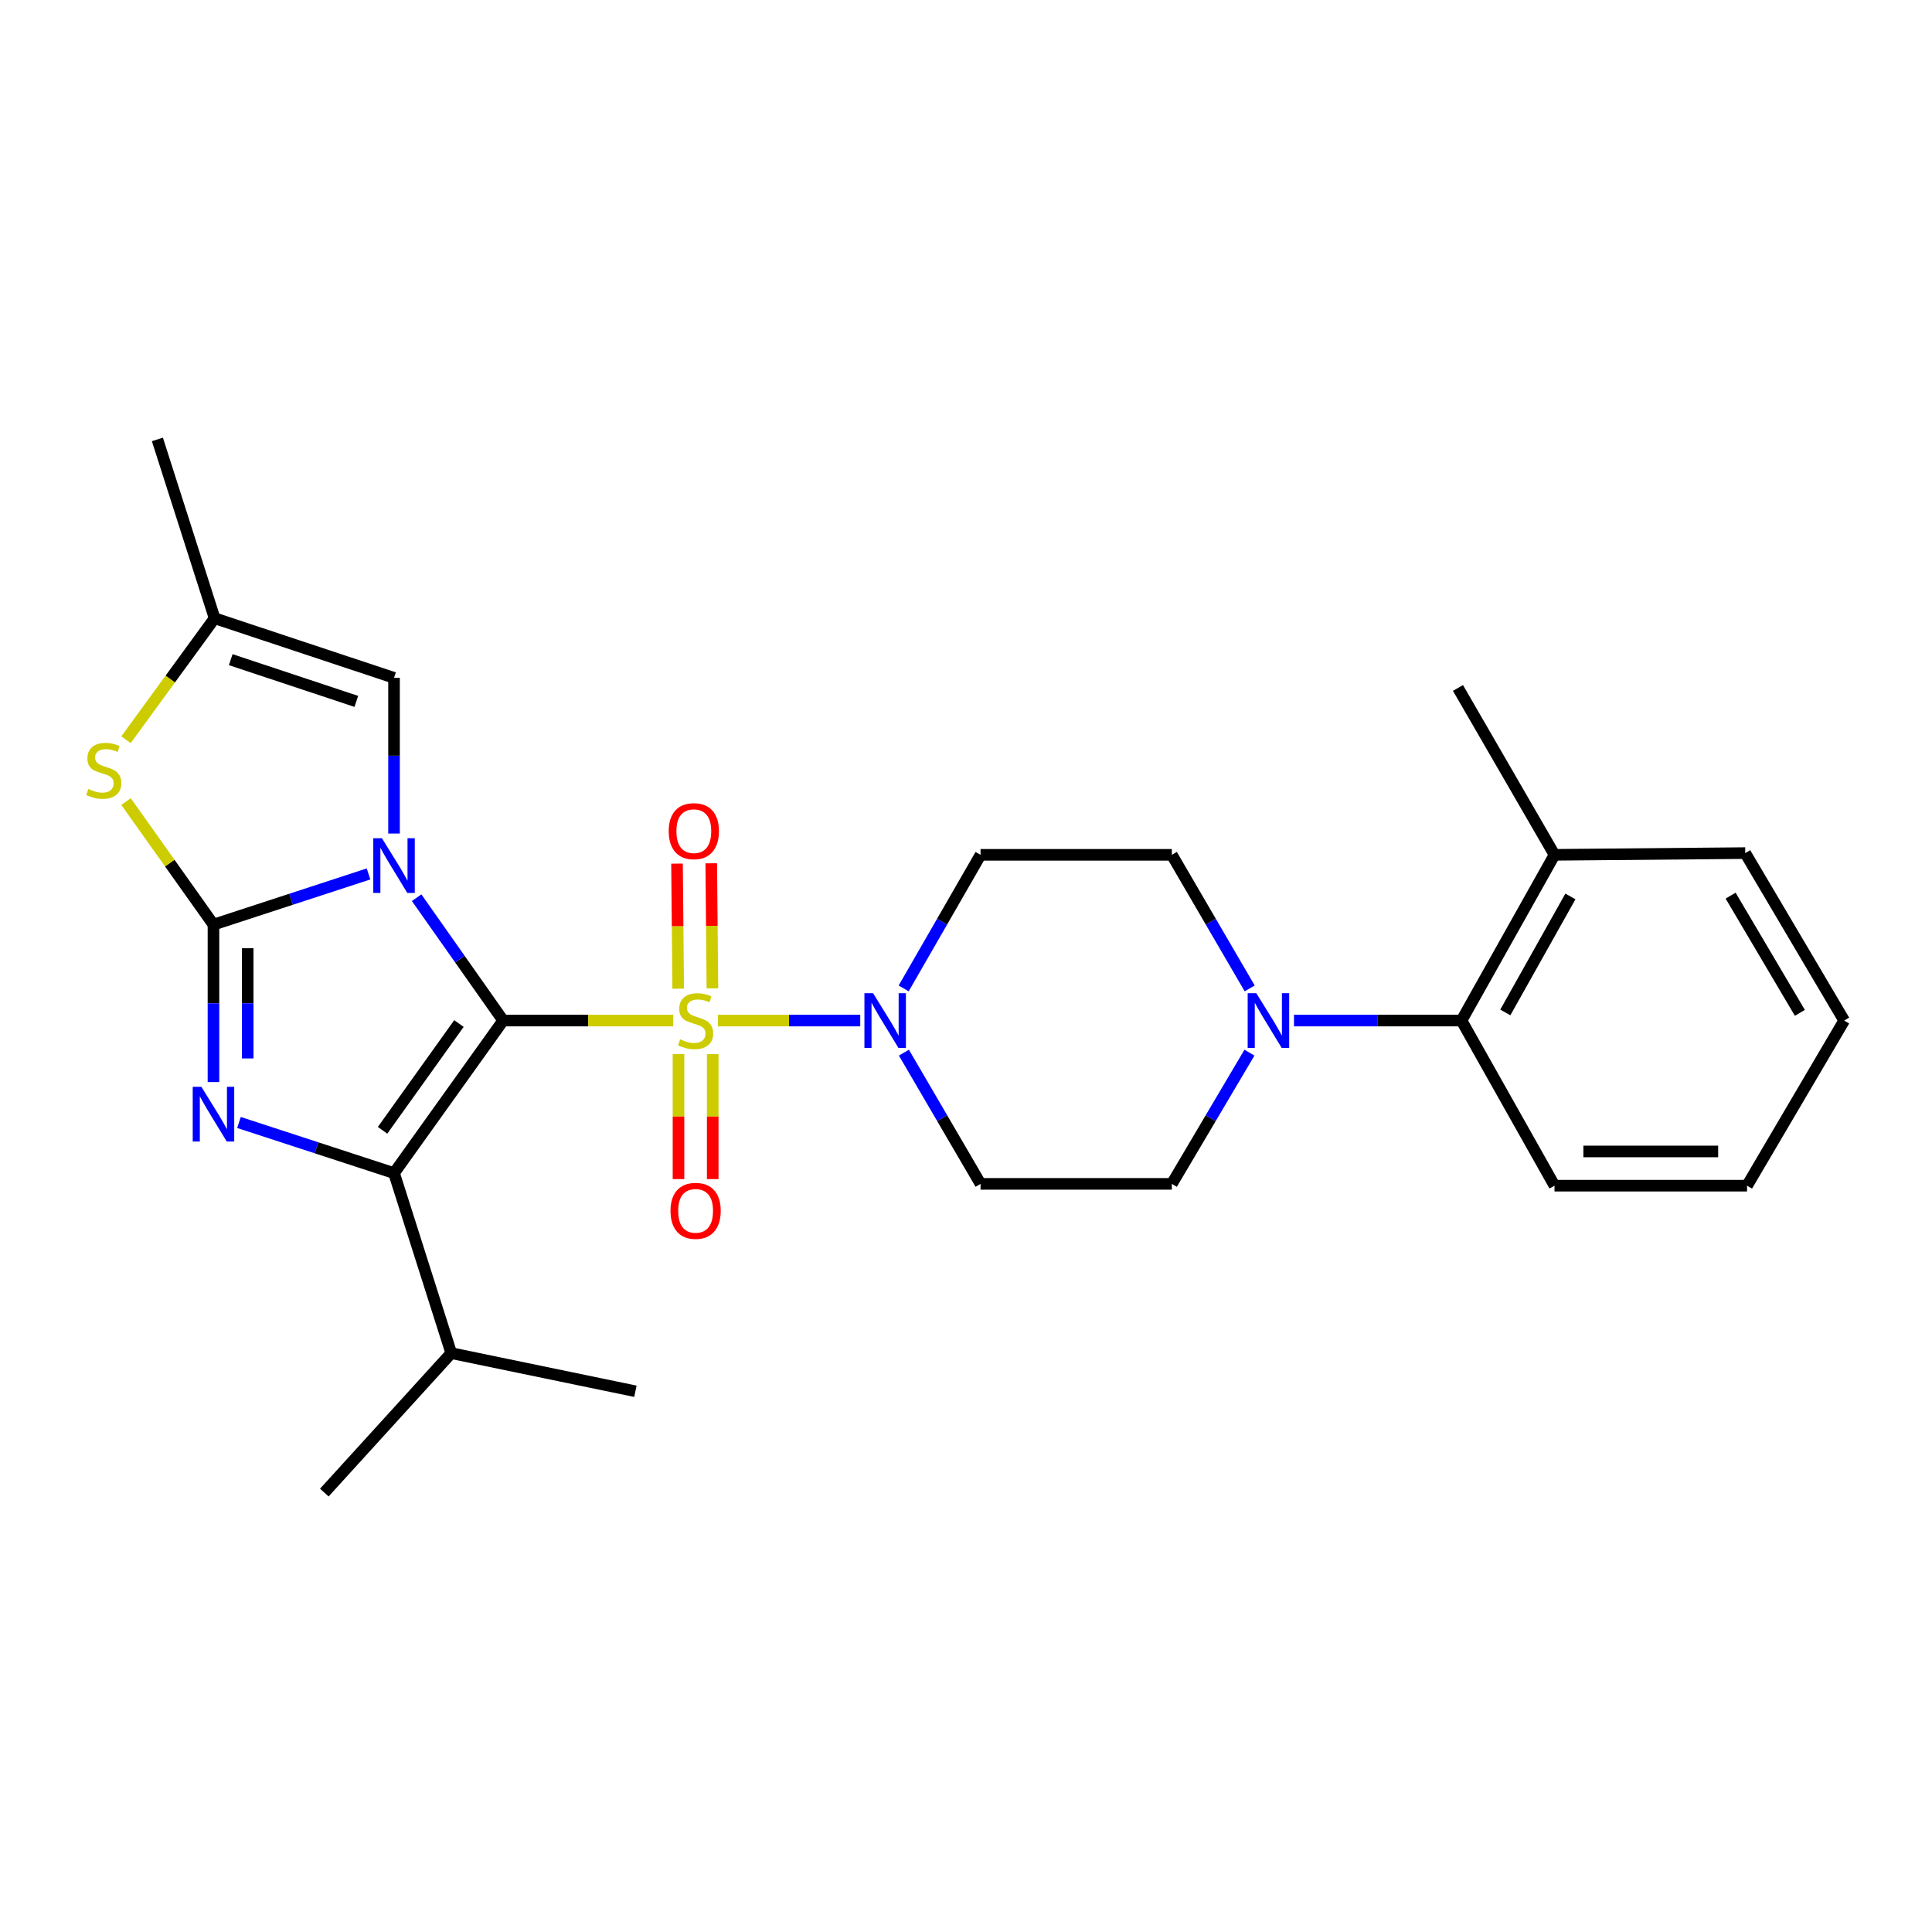 <?xml version='1.0' encoding='iso-8859-1'?>
<svg version='1.1' baseProfile='full'
              xmlns='http://www.w3.org/2000/svg'
                      xmlns:rdkit='http://www.rdkit.org/xml'
                      xmlns:xlink='http://www.w3.org/1999/xlink'
                  xml:space='preserve'
width='1000px' height='1000px' viewBox='0 0 1000 1000'>
<!-- END OF HEADER -->
<rect style='opacity:1.0;fill:#FFFFFF;stroke:none' width='1000' height='1000' x='0' y='0'> </rect>
<path class='bond-0' d='M 260.428,528.239 L 238.037,496.441' style='fill:none;fill-rule:evenodd;stroke:#000000;stroke-width:6px;stroke-linecap:butt;stroke-linejoin:miter;stroke-opacity:1' />
<path class='bond-0' d='M 238.037,496.441 L 215.647,464.642' style='fill:none;fill-rule:evenodd;stroke:#0000FF;stroke-width:6px;stroke-linecap:butt;stroke-linejoin:miter;stroke-opacity:1' />
<path class='bond-1' d='M 260.428,528.239 L 304.452,528.239' style='fill:none;fill-rule:evenodd;stroke:#000000;stroke-width:6px;stroke-linecap:butt;stroke-linejoin:miter;stroke-opacity:1' />
<path class='bond-1' d='M 304.452,528.239 L 348.477,528.239' style='fill:none;fill-rule:evenodd;stroke:#CCCC00;stroke-width:6px;stroke-linecap:butt;stroke-linejoin:miter;stroke-opacity:1' />
<path class='bond-3' d='M 260.428,528.239 L 203.95,607.198' style='fill:none;fill-rule:evenodd;stroke:#000000;stroke-width:6px;stroke-linecap:butt;stroke-linejoin:miter;stroke-opacity:1' />
<path class='bond-3' d='M 237.546,529.776 L 198.011,585.047' style='fill:none;fill-rule:evenodd;stroke:#000000;stroke-width:6px;stroke-linecap:butt;stroke-linejoin:miter;stroke-opacity:1' />
<path class='bond-2' d='M 190.752,452.344 L 150.622,465.463' style='fill:none;fill-rule:evenodd;stroke:#0000FF;stroke-width:6px;stroke-linecap:butt;stroke-linejoin:miter;stroke-opacity:1' />
<path class='bond-2' d='M 150.622,465.463 L 110.492,478.582' style='fill:none;fill-rule:evenodd;stroke:#000000;stroke-width:6px;stroke-linecap:butt;stroke-linejoin:miter;stroke-opacity:1' />
<path class='bond-7' d='M 203.95,431.44 L 203.95,391.146' style='fill:none;fill-rule:evenodd;stroke:#0000FF;stroke-width:6px;stroke-linecap:butt;stroke-linejoin:miter;stroke-opacity:1' />
<path class='bond-7' d='M 203.95,391.146 L 203.95,350.851' style='fill:none;fill-rule:evenodd;stroke:#000000;stroke-width:6px;stroke-linecap:butt;stroke-linejoin:miter;stroke-opacity:1' />
<path class='bond-5' d='M 371.58,528.239 L 408.418,528.239' style='fill:none;fill-rule:evenodd;stroke:#CCCC00;stroke-width:6px;stroke-linecap:butt;stroke-linejoin:miter;stroke-opacity:1' />
<path class='bond-5' d='M 408.418,528.239 L 445.256,528.239' style='fill:none;fill-rule:evenodd;stroke:#0000FF;stroke-width:6px;stroke-linecap:butt;stroke-linejoin:miter;stroke-opacity:1' />
<path class='bond-10' d='M 351.189,545.579 L 351.189,577.94' style='fill:none;fill-rule:evenodd;stroke:#CCCC00;stroke-width:6px;stroke-linecap:butt;stroke-linejoin:miter;stroke-opacity:1' />
<path class='bond-10' d='M 351.189,577.94 L 351.189,610.301' style='fill:none;fill-rule:evenodd;stroke:#FF0000;stroke-width:6px;stroke-linecap:butt;stroke-linejoin:miter;stroke-opacity:1' />
<path class='bond-10' d='M 368.906,545.579 L 368.906,577.94' style='fill:none;fill-rule:evenodd;stroke:#CCCC00;stroke-width:6px;stroke-linecap:butt;stroke-linejoin:miter;stroke-opacity:1' />
<path class='bond-10' d='M 368.906,577.94 L 368.906,610.301' style='fill:none;fill-rule:evenodd;stroke:#FF0000;stroke-width:6px;stroke-linecap:butt;stroke-linejoin:miter;stroke-opacity:1' />
<path class='bond-11' d='M 368.749,511.583 L 368.444,479.212' style='fill:none;fill-rule:evenodd;stroke:#CCCC00;stroke-width:6px;stroke-linecap:butt;stroke-linejoin:miter;stroke-opacity:1' />
<path class='bond-11' d='M 368.444,479.212 L 368.139,446.841' style='fill:none;fill-rule:evenodd;stroke:#FF0000;stroke-width:6px;stroke-linecap:butt;stroke-linejoin:miter;stroke-opacity:1' />
<path class='bond-11' d='M 351.033,511.75 L 350.728,479.379' style='fill:none;fill-rule:evenodd;stroke:#CCCC00;stroke-width:6px;stroke-linecap:butt;stroke-linejoin:miter;stroke-opacity:1' />
<path class='bond-11' d='M 350.728,479.379 L 350.422,447.008' style='fill:none;fill-rule:evenodd;stroke:#FF0000;stroke-width:6px;stroke-linecap:butt;stroke-linejoin:miter;stroke-opacity:1' />
<path class='bond-6' d='M 110.492,478.582 L 87.866,446.735' style='fill:none;fill-rule:evenodd;stroke:#000000;stroke-width:6px;stroke-linecap:butt;stroke-linejoin:miter;stroke-opacity:1' />
<path class='bond-6' d='M 87.866,446.735 L 65.24,414.888' style='fill:none;fill-rule:evenodd;stroke:#CCCC00;stroke-width:6px;stroke-linecap:butt;stroke-linejoin:miter;stroke-opacity:1' />
<path class='bond-27' d='M 110.492,478.582 L 110.492,519.327' style='fill:none;fill-rule:evenodd;stroke:#000000;stroke-width:6px;stroke-linecap:butt;stroke-linejoin:miter;stroke-opacity:1' />
<path class='bond-27' d='M 110.492,519.327 L 110.492,560.073' style='fill:none;fill-rule:evenodd;stroke:#0000FF;stroke-width:6px;stroke-linecap:butt;stroke-linejoin:miter;stroke-opacity:1' />
<path class='bond-27' d='M 128.209,490.806 L 128.209,519.327' style='fill:none;fill-rule:evenodd;stroke:#000000;stroke-width:6px;stroke-linecap:butt;stroke-linejoin:miter;stroke-opacity:1' />
<path class='bond-27' d='M 128.209,519.327 L 128.209,547.849' style='fill:none;fill-rule:evenodd;stroke:#0000FF;stroke-width:6px;stroke-linecap:butt;stroke-linejoin:miter;stroke-opacity:1' />
<path class='bond-4' d='M 203.95,607.198 L 163.82,594.096' style='fill:none;fill-rule:evenodd;stroke:#000000;stroke-width:6px;stroke-linecap:butt;stroke-linejoin:miter;stroke-opacity:1' />
<path class='bond-4' d='M 163.82,594.096 L 123.69,580.995' style='fill:none;fill-rule:evenodd;stroke:#0000FF;stroke-width:6px;stroke-linecap:butt;stroke-linejoin:miter;stroke-opacity:1' />
<path class='bond-17' d='M 203.95,607.198 L 233.567,700.381' style='fill:none;fill-rule:evenodd;stroke:#000000;stroke-width:6px;stroke-linecap:butt;stroke-linejoin:miter;stroke-opacity:1' />
<path class='bond-13' d='M 467.735,511.605 L 487.634,477.032' style='fill:none;fill-rule:evenodd;stroke:#0000FF;stroke-width:6px;stroke-linecap:butt;stroke-linejoin:miter;stroke-opacity:1' />
<path class='bond-13' d='M 487.634,477.032 L 507.533,442.459' style='fill:none;fill-rule:evenodd;stroke:#000000;stroke-width:6px;stroke-linecap:butt;stroke-linejoin:miter;stroke-opacity:1' />
<path class='bond-14' d='M 467.861,544.846 L 487.697,578.808' style='fill:none;fill-rule:evenodd;stroke:#0000FF;stroke-width:6px;stroke-linecap:butt;stroke-linejoin:miter;stroke-opacity:1' />
<path class='bond-14' d='M 487.697,578.808 L 507.533,612.769' style='fill:none;fill-rule:evenodd;stroke:#000000;stroke-width:6px;stroke-linecap:butt;stroke-linejoin:miter;stroke-opacity:1' />
<path class='bond-28' d='M 65.222,382.874 L 88.152,351.439' style='fill:none;fill-rule:evenodd;stroke:#CCCC00;stroke-width:6px;stroke-linecap:butt;stroke-linejoin:miter;stroke-opacity:1' />
<path class='bond-28' d='M 88.152,351.439 L 111.082,320.004' style='fill:none;fill-rule:evenodd;stroke:#000000;stroke-width:6px;stroke-linecap:butt;stroke-linejoin:miter;stroke-opacity:1' />
<path class='bond-9' d='M 203.95,350.851 L 111.082,320.004' style='fill:none;fill-rule:evenodd;stroke:#000000;stroke-width:6px;stroke-linecap:butt;stroke-linejoin:miter;stroke-opacity:1' />
<path class='bond-9' d='M 184.435,363.038 L 119.427,341.445' style='fill:none;fill-rule:evenodd;stroke:#000000;stroke-width:6px;stroke-linecap:butt;stroke-linejoin:miter;stroke-opacity:1' />
<path class='bond-8' d='M 646.707,544.854 L 626.625,578.812' style='fill:none;fill-rule:evenodd;stroke:#0000FF;stroke-width:6px;stroke-linecap:butt;stroke-linejoin:miter;stroke-opacity:1' />
<path class='bond-8' d='M 626.625,578.812 L 606.542,612.769' style='fill:none;fill-rule:evenodd;stroke:#000000;stroke-width:6px;stroke-linecap:butt;stroke-linejoin:miter;stroke-opacity:1' />
<path class='bond-12' d='M 669.772,528.239 L 713.125,528.239' style='fill:none;fill-rule:evenodd;stroke:#0000FF;stroke-width:6px;stroke-linecap:butt;stroke-linejoin:miter;stroke-opacity:1' />
<path class='bond-12' d='M 713.125,528.239 L 756.478,528.239' style='fill:none;fill-rule:evenodd;stroke:#000000;stroke-width:6px;stroke-linecap:butt;stroke-linejoin:miter;stroke-opacity:1' />
<path class='bond-29' d='M 646.835,511.597 L 626.688,477.028' style='fill:none;fill-rule:evenodd;stroke:#0000FF;stroke-width:6px;stroke-linecap:butt;stroke-linejoin:miter;stroke-opacity:1' />
<path class='bond-29' d='M 626.688,477.028 L 606.542,442.459' style='fill:none;fill-rule:evenodd;stroke:#000000;stroke-width:6px;stroke-linecap:butt;stroke-linejoin:miter;stroke-opacity:1' />
<path class='bond-19' d='M 111.082,320.004 L 81.465,227.442' style='fill:none;fill-rule:evenodd;stroke:#000000;stroke-width:6px;stroke-linecap:butt;stroke-linejoin:miter;stroke-opacity:1' />
<path class='bond-18' d='M 756.478,528.239 L 804.609,442.459' style='fill:none;fill-rule:evenodd;stroke:#000000;stroke-width:6px;stroke-linecap:butt;stroke-linejoin:miter;stroke-opacity:1' />
<path class='bond-18' d='M 779.149,524.042 L 812.841,463.995' style='fill:none;fill-rule:evenodd;stroke:#000000;stroke-width:6px;stroke-linecap:butt;stroke-linejoin:miter;stroke-opacity:1' />
<path class='bond-20' d='M 756.478,528.239 L 804.609,613.705' style='fill:none;fill-rule:evenodd;stroke:#000000;stroke-width:6px;stroke-linecap:butt;stroke-linejoin:miter;stroke-opacity:1' />
<path class='bond-15' d='M 507.533,442.459 L 606.542,442.459' style='fill:none;fill-rule:evenodd;stroke:#000000;stroke-width:6px;stroke-linecap:butt;stroke-linejoin:miter;stroke-opacity:1' />
<path class='bond-16' d='M 507.533,612.769 L 606.542,612.769' style='fill:none;fill-rule:evenodd;stroke:#000000;stroke-width:6px;stroke-linecap:butt;stroke-linejoin:miter;stroke-opacity:1' />
<path class='bond-23' d='M 233.567,700.381 L 167.866,772.558' style='fill:none;fill-rule:evenodd;stroke:#000000;stroke-width:6px;stroke-linecap:butt;stroke-linejoin:miter;stroke-opacity:1' />
<path class='bond-24' d='M 233.567,700.381 L 328.885,720.116' style='fill:none;fill-rule:evenodd;stroke:#000000;stroke-width:6px;stroke-linecap:butt;stroke-linejoin:miter;stroke-opacity:1' />
<path class='bond-21' d='M 804.609,442.459 L 754.647,356.088' style='fill:none;fill-rule:evenodd;stroke:#000000;stroke-width:6px;stroke-linecap:butt;stroke-linejoin:miter;stroke-opacity:1' />
<path class='bond-22' d='M 804.609,442.459 L 903.333,441.563' style='fill:none;fill-rule:evenodd;stroke:#000000;stroke-width:6px;stroke-linecap:butt;stroke-linejoin:miter;stroke-opacity:1' />
<path class='bond-25' d='M 804.609,613.705 L 904.268,613.705' style='fill:none;fill-rule:evenodd;stroke:#000000;stroke-width:6px;stroke-linecap:butt;stroke-linejoin:miter;stroke-opacity:1' />
<path class='bond-25' d='M 819.558,595.987 L 889.319,595.987' style='fill:none;fill-rule:evenodd;stroke:#000000;stroke-width:6px;stroke-linecap:butt;stroke-linejoin:miter;stroke-opacity:1' />
<path class='bond-30' d='M 903.333,441.563 L 954.545,528.239' style='fill:none;fill-rule:evenodd;stroke:#000000;stroke-width:6px;stroke-linecap:butt;stroke-linejoin:miter;stroke-opacity:1' />
<path class='bond-30' d='M 895.761,463.577 L 931.61,524.25' style='fill:none;fill-rule:evenodd;stroke:#000000;stroke-width:6px;stroke-linecap:butt;stroke-linejoin:miter;stroke-opacity:1' />
<path class='bond-26' d='M 904.268,613.705 L 954.545,528.239' style='fill:none;fill-rule:evenodd;stroke:#000000;stroke-width:6px;stroke-linecap:butt;stroke-linejoin:miter;stroke-opacity:1' />
<path  class='atom-1' d='M 197.69 433.87
L 206.97 448.87
Q 207.89 450.35, 209.37 453.03
Q 210.85 455.71, 210.93 455.87
L 210.93 433.87
L 214.69 433.87
L 214.69 462.19
L 210.81 462.19
L 200.85 445.79
Q 199.69 443.87, 198.45 441.67
Q 197.25 439.47, 196.89 438.79
L 196.89 462.19
L 193.21 462.19
L 193.21 433.87
L 197.69 433.87
' fill='#0000FF'/>
<path  class='atom-2' d='M 352.047 537.959
Q 352.367 538.079, 353.687 538.639
Q 355.007 539.199, 356.447 539.559
Q 357.927 539.879, 359.367 539.879
Q 362.047 539.879, 363.607 538.599
Q 365.167 537.279, 365.167 534.999
Q 365.167 533.439, 364.367 532.479
Q 363.607 531.519, 362.407 530.999
Q 361.207 530.479, 359.207 529.879
Q 356.687 529.119, 355.167 528.399
Q 353.687 527.679, 352.607 526.159
Q 351.567 524.639, 351.567 522.079
Q 351.567 518.519, 353.967 516.319
Q 356.407 514.119, 361.207 514.119
Q 364.487 514.119, 368.207 515.679
L 367.287 518.759
Q 363.887 517.359, 361.327 517.359
Q 358.567 517.359, 357.047 518.519
Q 355.527 519.639, 355.567 521.599
Q 355.567 523.119, 356.327 524.039
Q 357.127 524.959, 358.247 525.479
Q 359.407 525.999, 361.327 526.599
Q 363.887 527.399, 365.407 528.199
Q 366.927 528.999, 368.007 530.639
Q 369.127 532.239, 369.127 534.999
Q 369.127 538.919, 366.487 541.039
Q 363.887 543.119, 359.527 543.119
Q 357.007 543.119, 355.087 542.559
Q 353.207 542.039, 350.967 541.119
L 352.047 537.959
' fill='#CCCC00'/>
<path  class='atom-5' d='M 104.232 562.526
L 113.512 577.526
Q 114.432 579.006, 115.912 581.686
Q 117.392 584.366, 117.472 584.526
L 117.472 562.526
L 121.232 562.526
L 121.232 590.846
L 117.352 590.846
L 107.392 574.446
Q 106.232 572.526, 104.992 570.326
Q 103.792 568.126, 103.432 567.446
L 103.432 590.846
L 99.752 590.846
L 99.752 562.526
L 104.232 562.526
' fill='#0000FF'/>
<path  class='atom-6' d='M 451.901 514.079
L 461.181 529.079
Q 462.101 530.559, 463.581 533.239
Q 465.061 535.919, 465.141 536.079
L 465.141 514.079
L 468.901 514.079
L 468.901 542.399
L 465.021 542.399
L 455.061 525.999
Q 453.901 524.079, 452.661 521.879
Q 451.461 519.679, 451.101 518.999
L 451.101 542.399
L 447.421 542.399
L 447.421 514.079
L 451.901 514.079
' fill='#0000FF'/>
<path  class='atom-7' d='M 45.708 408.378
Q 46.028 408.498, 47.348 409.058
Q 48.668 409.618, 50.108 409.978
Q 51.588 410.298, 53.028 410.298
Q 55.708 410.298, 57.268 409.018
Q 58.828 407.698, 58.828 405.418
Q 58.828 403.858, 58.028 402.898
Q 57.268 401.938, 56.068 401.418
Q 54.868 400.898, 52.868 400.298
Q 50.348 399.538, 48.828 398.818
Q 47.348 398.098, 46.268 396.578
Q 45.228 395.058, 45.228 392.498
Q 45.228 388.938, 47.628 386.738
Q 50.068 384.538, 54.868 384.538
Q 58.148 384.538, 61.868 386.098
L 60.948 389.178
Q 57.548 387.778, 54.988 387.778
Q 52.228 387.778, 50.708 388.938
Q 49.188 390.058, 49.228 392.018
Q 49.228 393.538, 49.988 394.458
Q 50.788 395.378, 51.908 395.898
Q 53.068 396.418, 54.988 397.018
Q 57.548 397.818, 59.068 398.618
Q 60.588 399.418, 61.668 401.058
Q 62.788 402.658, 62.788 405.418
Q 62.788 409.338, 60.148 411.458
Q 57.548 413.538, 53.188 413.538
Q 50.668 413.538, 48.748 412.978
Q 46.868 412.458, 44.628 411.538
L 45.708 408.378
' fill='#CCCC00'/>
<path  class='atom-9' d='M 650.274 514.079
L 659.554 529.079
Q 660.474 530.559, 661.954 533.239
Q 663.434 535.919, 663.514 536.079
L 663.514 514.079
L 667.274 514.079
L 667.274 542.399
L 663.394 542.399
L 653.434 525.999
Q 652.274 524.079, 651.034 521.879
Q 649.834 519.679, 649.474 518.999
L 649.474 542.399
L 645.794 542.399
L 645.794 514.079
L 650.274 514.079
' fill='#0000FF'/>
<path  class='atom-11' d='M 347.047 626.728
Q 347.047 619.928, 350.407 616.128
Q 353.767 612.328, 360.047 612.328
Q 366.327 612.328, 369.687 616.128
Q 373.047 619.928, 373.047 626.728
Q 373.047 633.608, 369.647 637.528
Q 366.247 641.408, 360.047 641.408
Q 353.807 641.408, 350.407 637.528
Q 347.047 633.648, 347.047 626.728
M 360.047 638.208
Q 364.367 638.208, 366.687 635.328
Q 369.047 632.408, 369.047 626.728
Q 369.047 621.168, 366.687 618.368
Q 364.367 615.528, 360.047 615.528
Q 355.727 615.528, 353.367 618.328
Q 351.047 621.128, 351.047 626.728
Q 351.047 632.448, 353.367 635.328
Q 355.727 638.208, 360.047 638.208
' fill='#FF0000'/>
<path  class='atom-12' d='M 346.122 430.206
Q 346.122 423.406, 349.482 419.606
Q 352.842 415.806, 359.122 415.806
Q 365.402 415.806, 368.762 419.606
Q 372.122 423.406, 372.122 430.206
Q 372.122 437.086, 368.722 441.006
Q 365.322 444.886, 359.122 444.886
Q 352.882 444.886, 349.482 441.006
Q 346.122 437.126, 346.122 430.206
M 359.122 441.686
Q 363.442 441.686, 365.762 438.806
Q 368.122 435.886, 368.122 430.206
Q 368.122 424.646, 365.762 421.846
Q 363.442 419.006, 359.122 419.006
Q 354.802 419.006, 352.442 421.806
Q 350.122 424.606, 350.122 430.206
Q 350.122 435.926, 352.442 438.806
Q 354.802 441.686, 359.122 441.686
' fill='#FF0000'/>
</svg>
